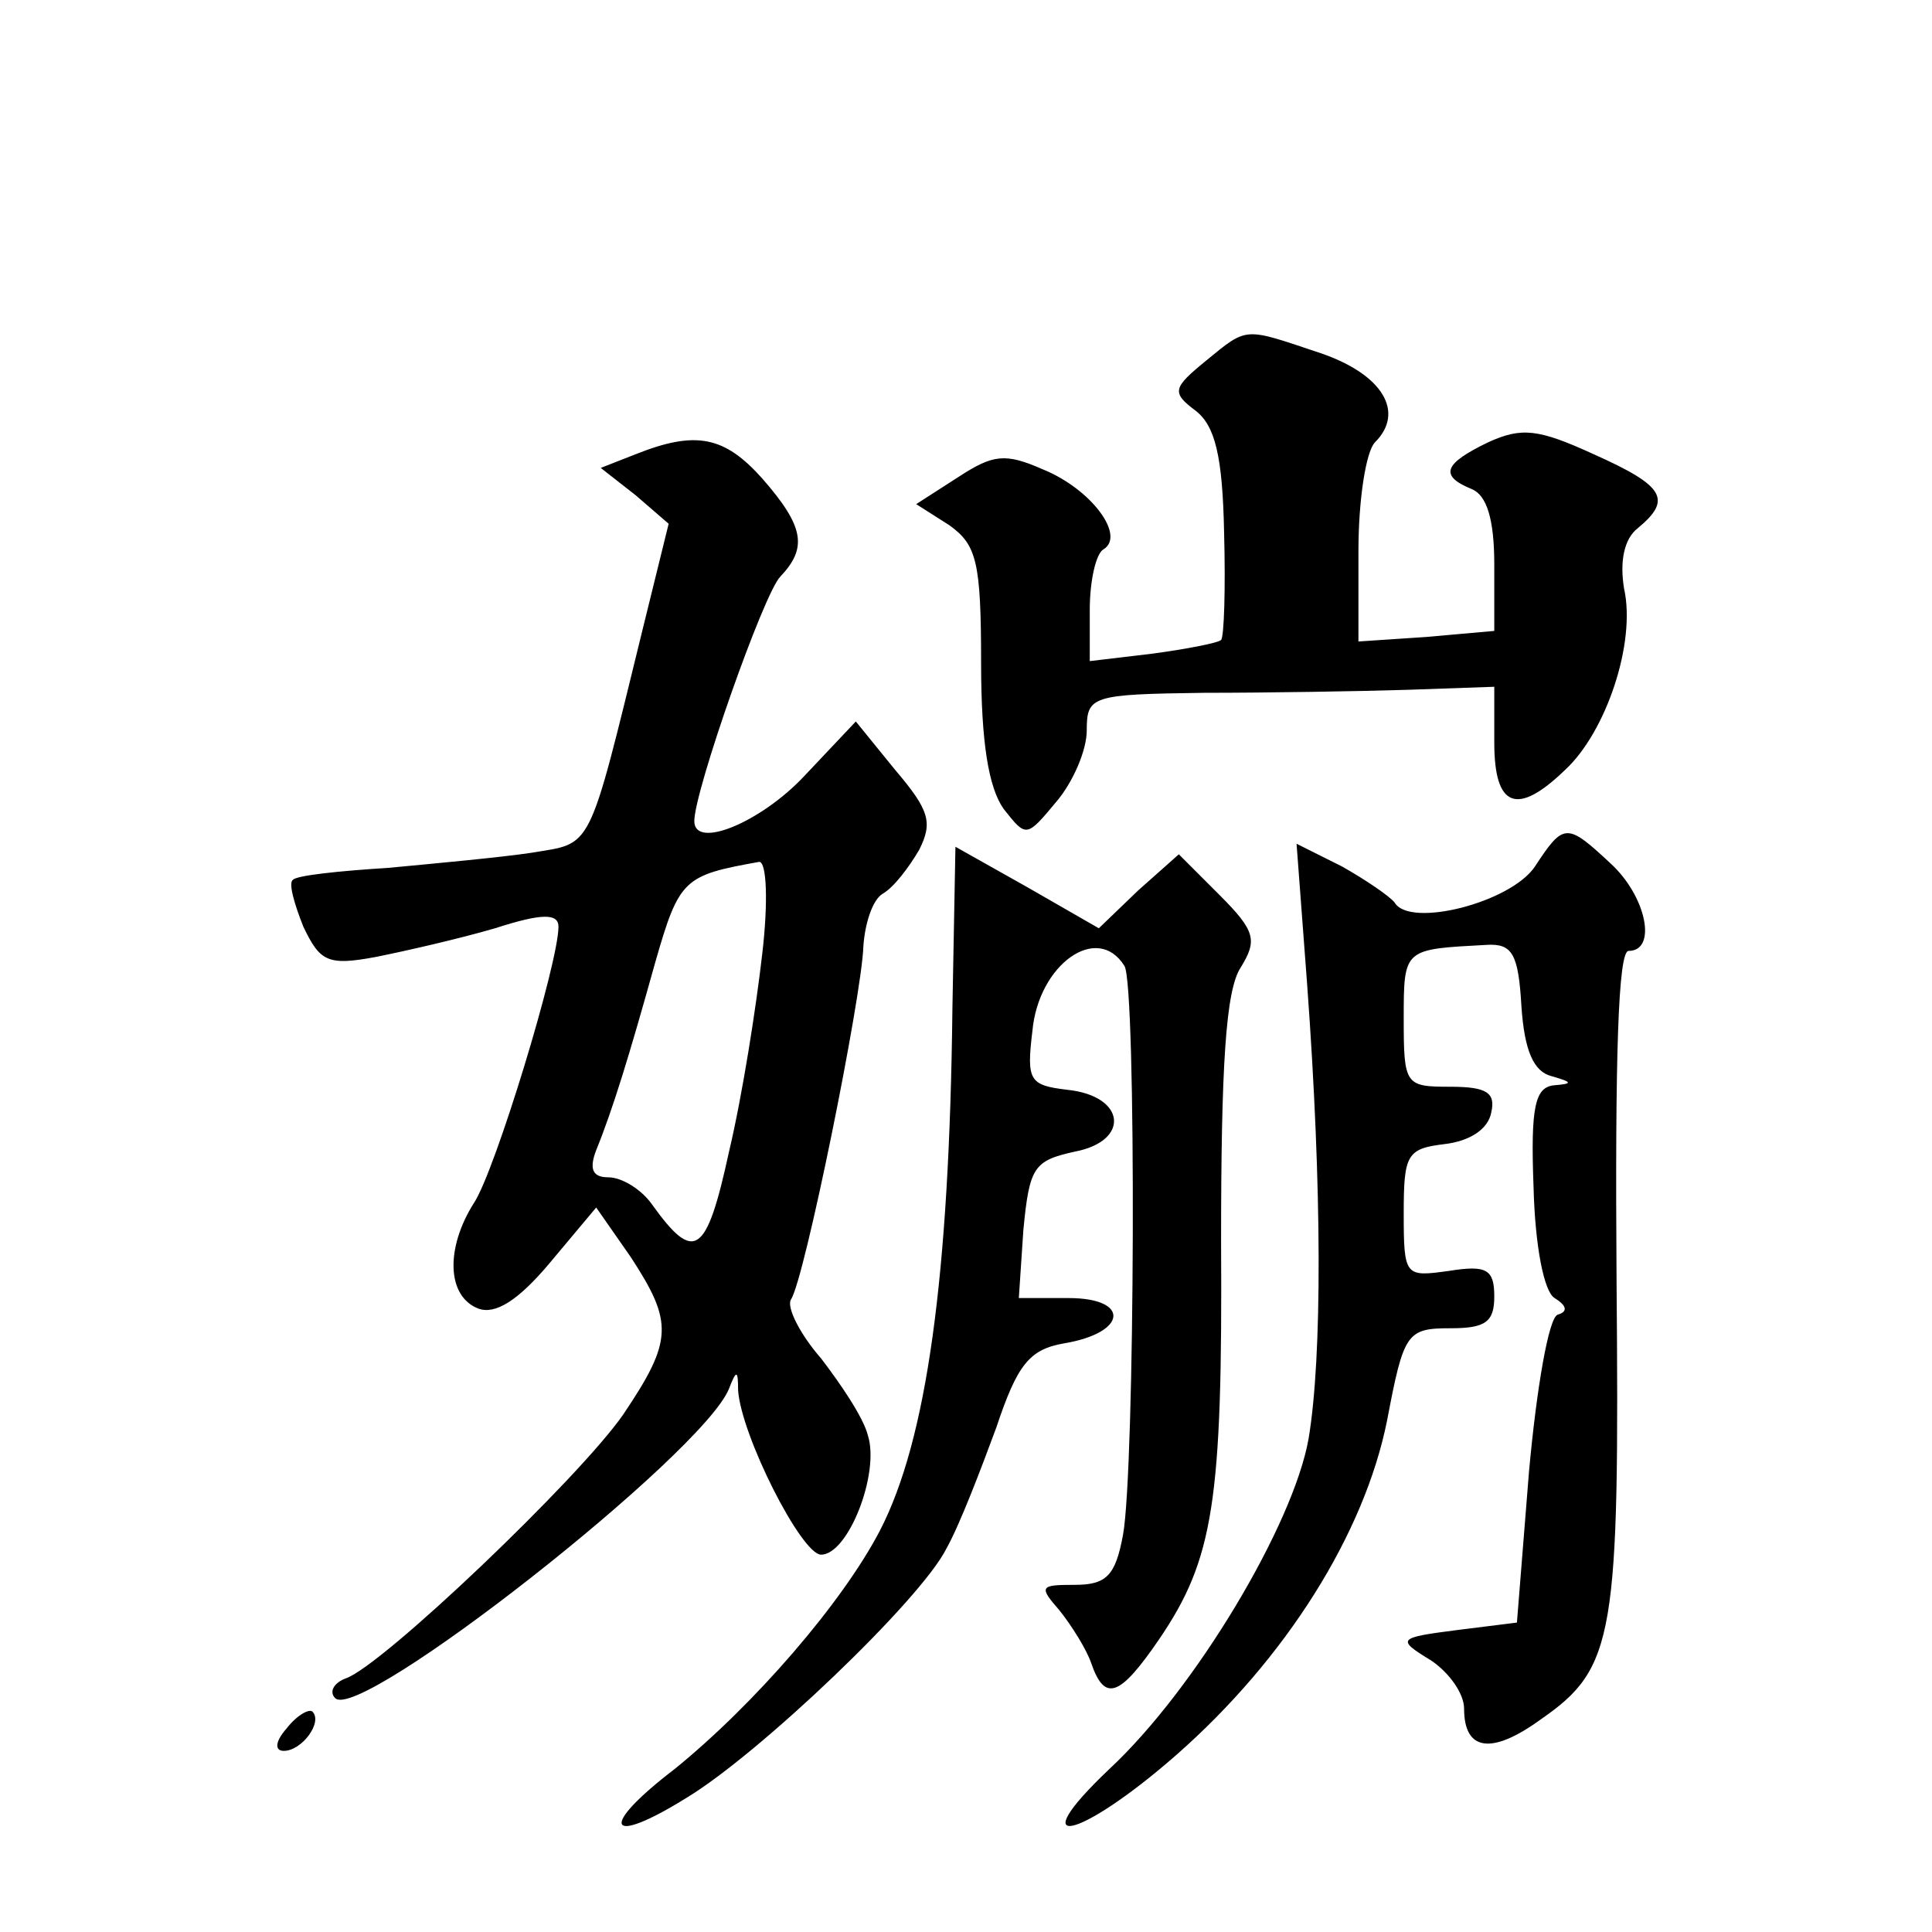 <?xml version="1.0" standalone="no"?>
<!DOCTYPE svg PUBLIC "-//W3C//DTD SVG 20010904//EN"
 "http://www.w3.org/TR/2001/REC-SVG-20010904/DTD/svg10.dtd">
<svg version="1.0" xmlns="http://www.w3.org/2000/svg"
 width="128pt" height="128pt" viewBox="0 0 128 128"
 preserveAspectRatio="xMidYMid meet">
<g transform="translate(0,128) scale(0.1,-0.1)"
fill="#0" stroke="none">
<path d="M799 1041 c-22 -18 -23 -21 -7 -33 13 -10 18 -30 19 -81 1 -37 0 -69 -2
-71 -2 -2 -23 -6 -45 -9 l-42 -5 0 34 c0 19 4 37 9 40 15 9 -8 40 -40 53 -25 11
-33 10 -56 -5 l-28 -18 22 -14 c18 -13 21 -24 21 -91 0 -53 5 -83 15 -97 15 -19
15 -19 35 5 11 13 20 34 20 47 0 23 3 24 78 25 42 0 103 1 135 2 l57 2 0 -37 c0
-43 15 -49 47 -18 27 25 47 84 39 120 -3 18 0 33 9 40 23 19 18 28 -29 49 -37 17
-48 18 -70 8 -29 -14 -33 -22 -11 -31 10 -4 15 -20 15 -50 l0 -44 -45 -4 -45 -3
0 60 c0 34 5 66 11 72 20 20 5 45 -36 59 -51 17 -48 18 -76 -5z M421 979 l-23 -9
23 -18 22 -19 -17 -69 c-37 -151 -33 -142 -74 -149 -20 -3 -63 -7 -95 -10 -32 -2
-61 -5 -63 -8 -3 -2 1 -16 7 -31 11 -23 16 -26 48 -20 20 4 55 12 79 19 31 10 42
10 42 1 0 -24 -42 -162 -56 -183 -19 -30 -18 -62 3 -70 11 -4 26 5 47 30 l31 37
23 -33 c28 -43 28 -55 -5 -104 -29 -42 -160 -167 -184 -175 -8 -3 -11 -9 -7 -13
16 -17 244 162 261 205 5 13 6 12 6 -1 2 -30 42 -109 55 -109 18 0 39 54 31 79
-3 12 -18 34 -31 51 -14 16 -23 34 -20 39 9 13 47 201 48 234 1 15 6 31 13 35 7
4 17 17 24 29 9 18 7 26 -16 53 l-26 32 -34 -36 c-29 -31 -73 -49 -73 -30 0 20
46 151 57 162 18 19 16 33 -12 65 -25 28 -44 32 -84 16z m84 -331 c-4 -35 -13 -93
-22 -131 -15 -69 -23 -74 -51 -35 -7 10 -20 18 -29 18 -10 0 -13 5 -8 18 11 27
22 63 39 124 16 56 19 58 69 67 5 0 6 -27 2 -61z M1017 706 c-16 -24 -83 -41 -93
-24 -3 4 -19 15 -35 24 l-30 15 7 -93 c10 -136 10 -247 1 -301 -10 -57 -75 -166
-132 -219 -59 -56 -20 -47 44 9 73 64 125 147 140 222 11 58 13 61 42 61 23 0 29
4 29 21 0 18 -5 21 -30 17 -29 -4 -30 -4 -30 38 0 39 2 43 27 46 17 2 29 10 31
21 3 13 -3 17 -27 17 -30 0 -31 1 -31 45 0 47 0 46 55 49 17 1 21 -6 23 -41 2 -29
8 -43 20 -46 14 -4 14 -5 2 -6 -13 -1 -16 -14 -14 -67 1 -40 7 -70 14 -74 8 -5
9 -9 2 -11 -6 -2 -14 -49 -19 -104 l-8 -100 -40 -5 c-39 -5 -40 -6 -17 -20 12 -8
22 -22 22 -32 0 -28 18 -31 51 -7 49 34 52 55 50 292 -1 146 1 217 8 217 19 0 12
36 -12 58 -29 27 -31 27 -50 -2z M631 612 c-2 -178 -17 -286 -48 -346 -25 -48 -83
-115 -136 -158 -51 -39 -45 -52 8 -19 48 29 155 131 172 165 9 16 23 53 33 80 14
42 22 52 45 56 42 7 44 30 3 30 l-33 0 3 45 c4 42 7 46 34 52 37 7 34 37 -5 41
-25 3 -27 6 -23 39 4 44 43 72 61 43 8 -13 7 -334 -1 -377 -5 -27 -11 -33 -32 -33
-23 0 -24 -1 -10 -17 8 -10 18 -26 21 -35 9 -26 19 -22 45 16 36 53 42 91 41 263
0 116 3 167 13 182 11 18 10 24 -14 48 l-27 27 -27 -24 -26 -25 -47 27 -48 27 -2
-107z M190 135 c-8 -9 -8 -15 -2 -15 12 0 26 19 19 26 -2 2 -10 -2 -17 -11z"/>
</g>
</svg>
